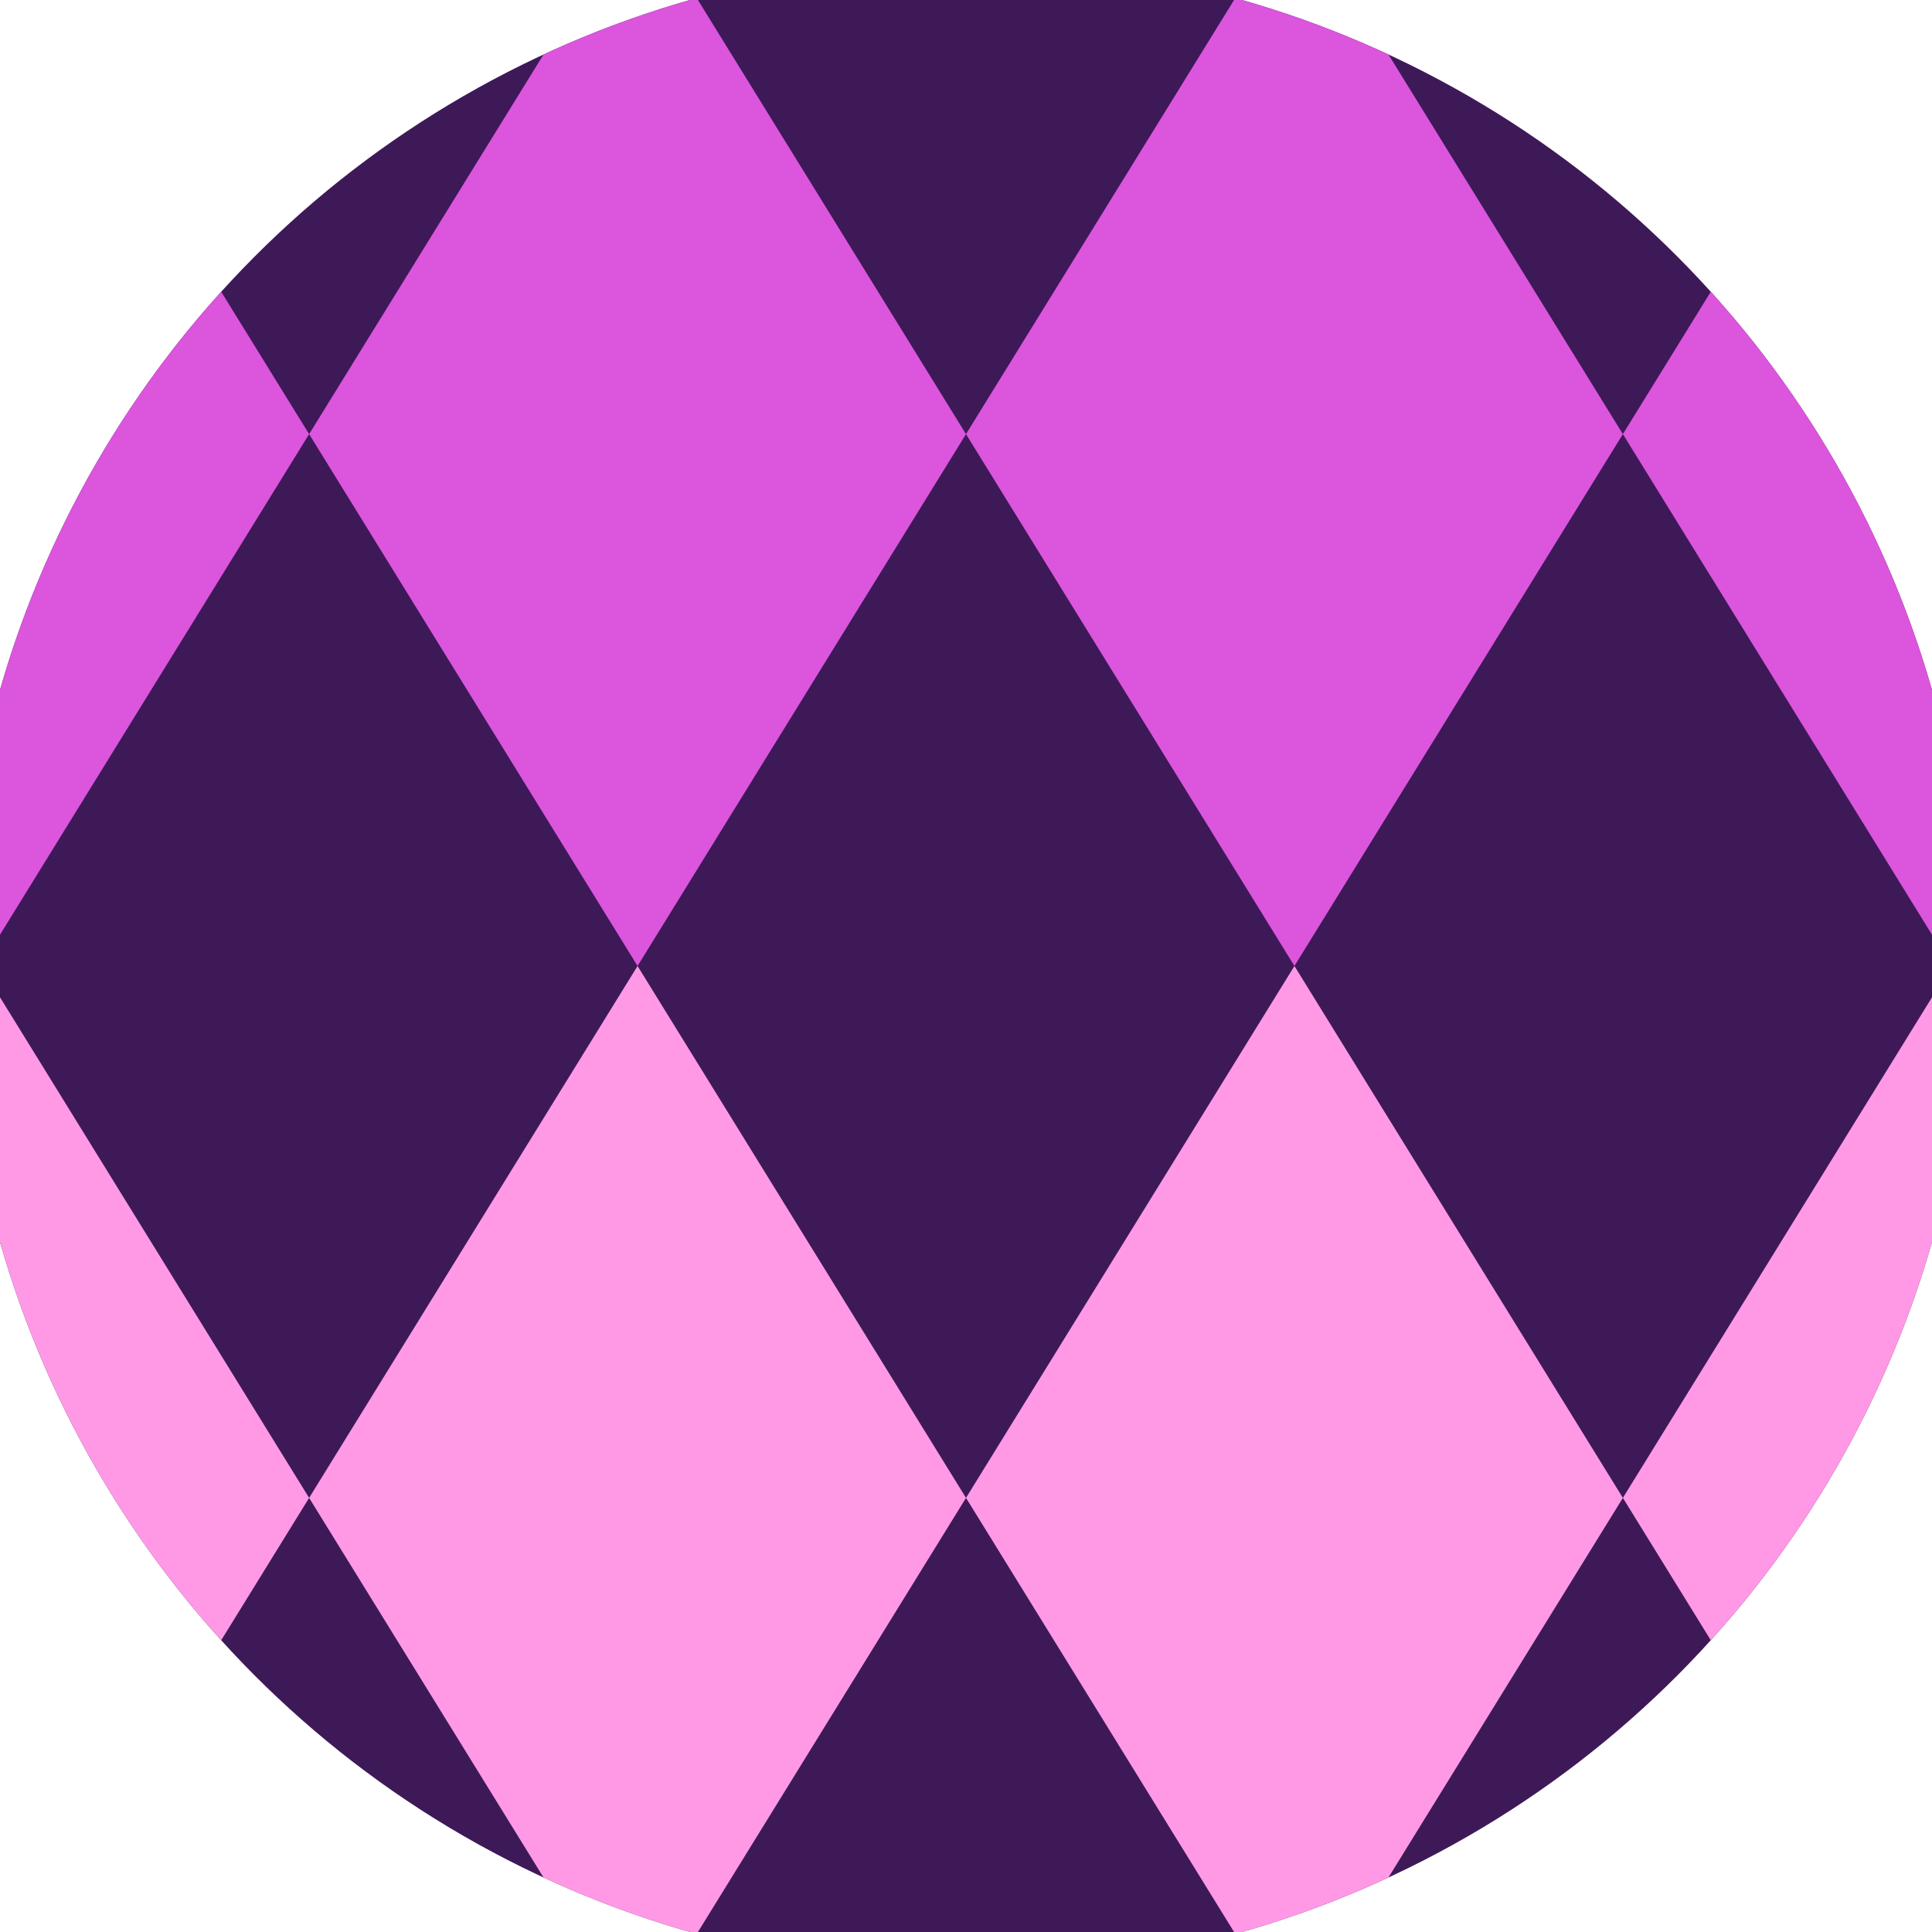 <svg xmlns="http://www.w3.org/2000/svg" width="128" height="128" viewBox="0 0 100 100" shape-rendering="geometricPrecision">
                            <defs>
                                <clipPath id="clip">
                                    <circle cx="50" cy="50" r="52" />
                                    <!--<rect x="0" y="0" width="100" height="100"/>-->
                                </clipPath>
                            </defs>
                            <g transform="rotate(0 50 50)">
                            <rect x="0" y="0" width="100" height="100" fill="#3e1958" clip-path="url(#clip)"/><path d="M 186 22.47 l -17 -27.53 l -17 27.53 l 17 27.53 ZM 152 22.47 l -17 -27.53 l -17 27.53 l 17 27.53 ZM 118 22.47 l -17 -27.53 l -17 27.53 l 17 27.53 ZM 84 22.47 l -17 -27.53 l -17 27.53 l 17 27.53 ZM 50 22.47 l -17 -27.53 l -17 27.53 l 17 27.53 ZM 16 22.47 l -17 -27.53 l -17 27.53 l 17 27.53 ZM -18 22.47 l -17 -27.53 l -17 27.53 l 17 27.53 ZM -52 22.47 l -17 -27.53 l -17 27.53 l 17 27.53 ZM -86 22.47 l -17 -27.53 l -17 27.53 l 17 27.53 Z" fill="#db55dd" clip-path="url(#clip)"/><path d="M 186 77.53 l -17 -27.53 l -17 27.53 l 17 27.53 ZM 152 77.53 l -17 -27.53 l -17 27.53 l 17 27.53 ZM 118 77.53 l -17 -27.53 l -17 27.53 l 17 27.53 ZM 84 77.53 l -17 -27.53 l -17 27.53 l 17 27.53 ZM 50 77.53 l -17 -27.53 l -17 27.53 l 17 27.53 ZM 16 77.53 l -17 -27.53 l -17 27.53 l 17 27.53 ZM -18 77.53 l -17 -27.53 l -17 27.53 l 17 27.53 ZM -52 77.53 l -17 -27.53 l -17 27.53 l 17 27.53 ZM -86 77.53 l -17 -27.53 l -17 27.53 l 17 27.53 Z" fill="#ff99e6" clip-path="url(#clip)"/></g></svg>